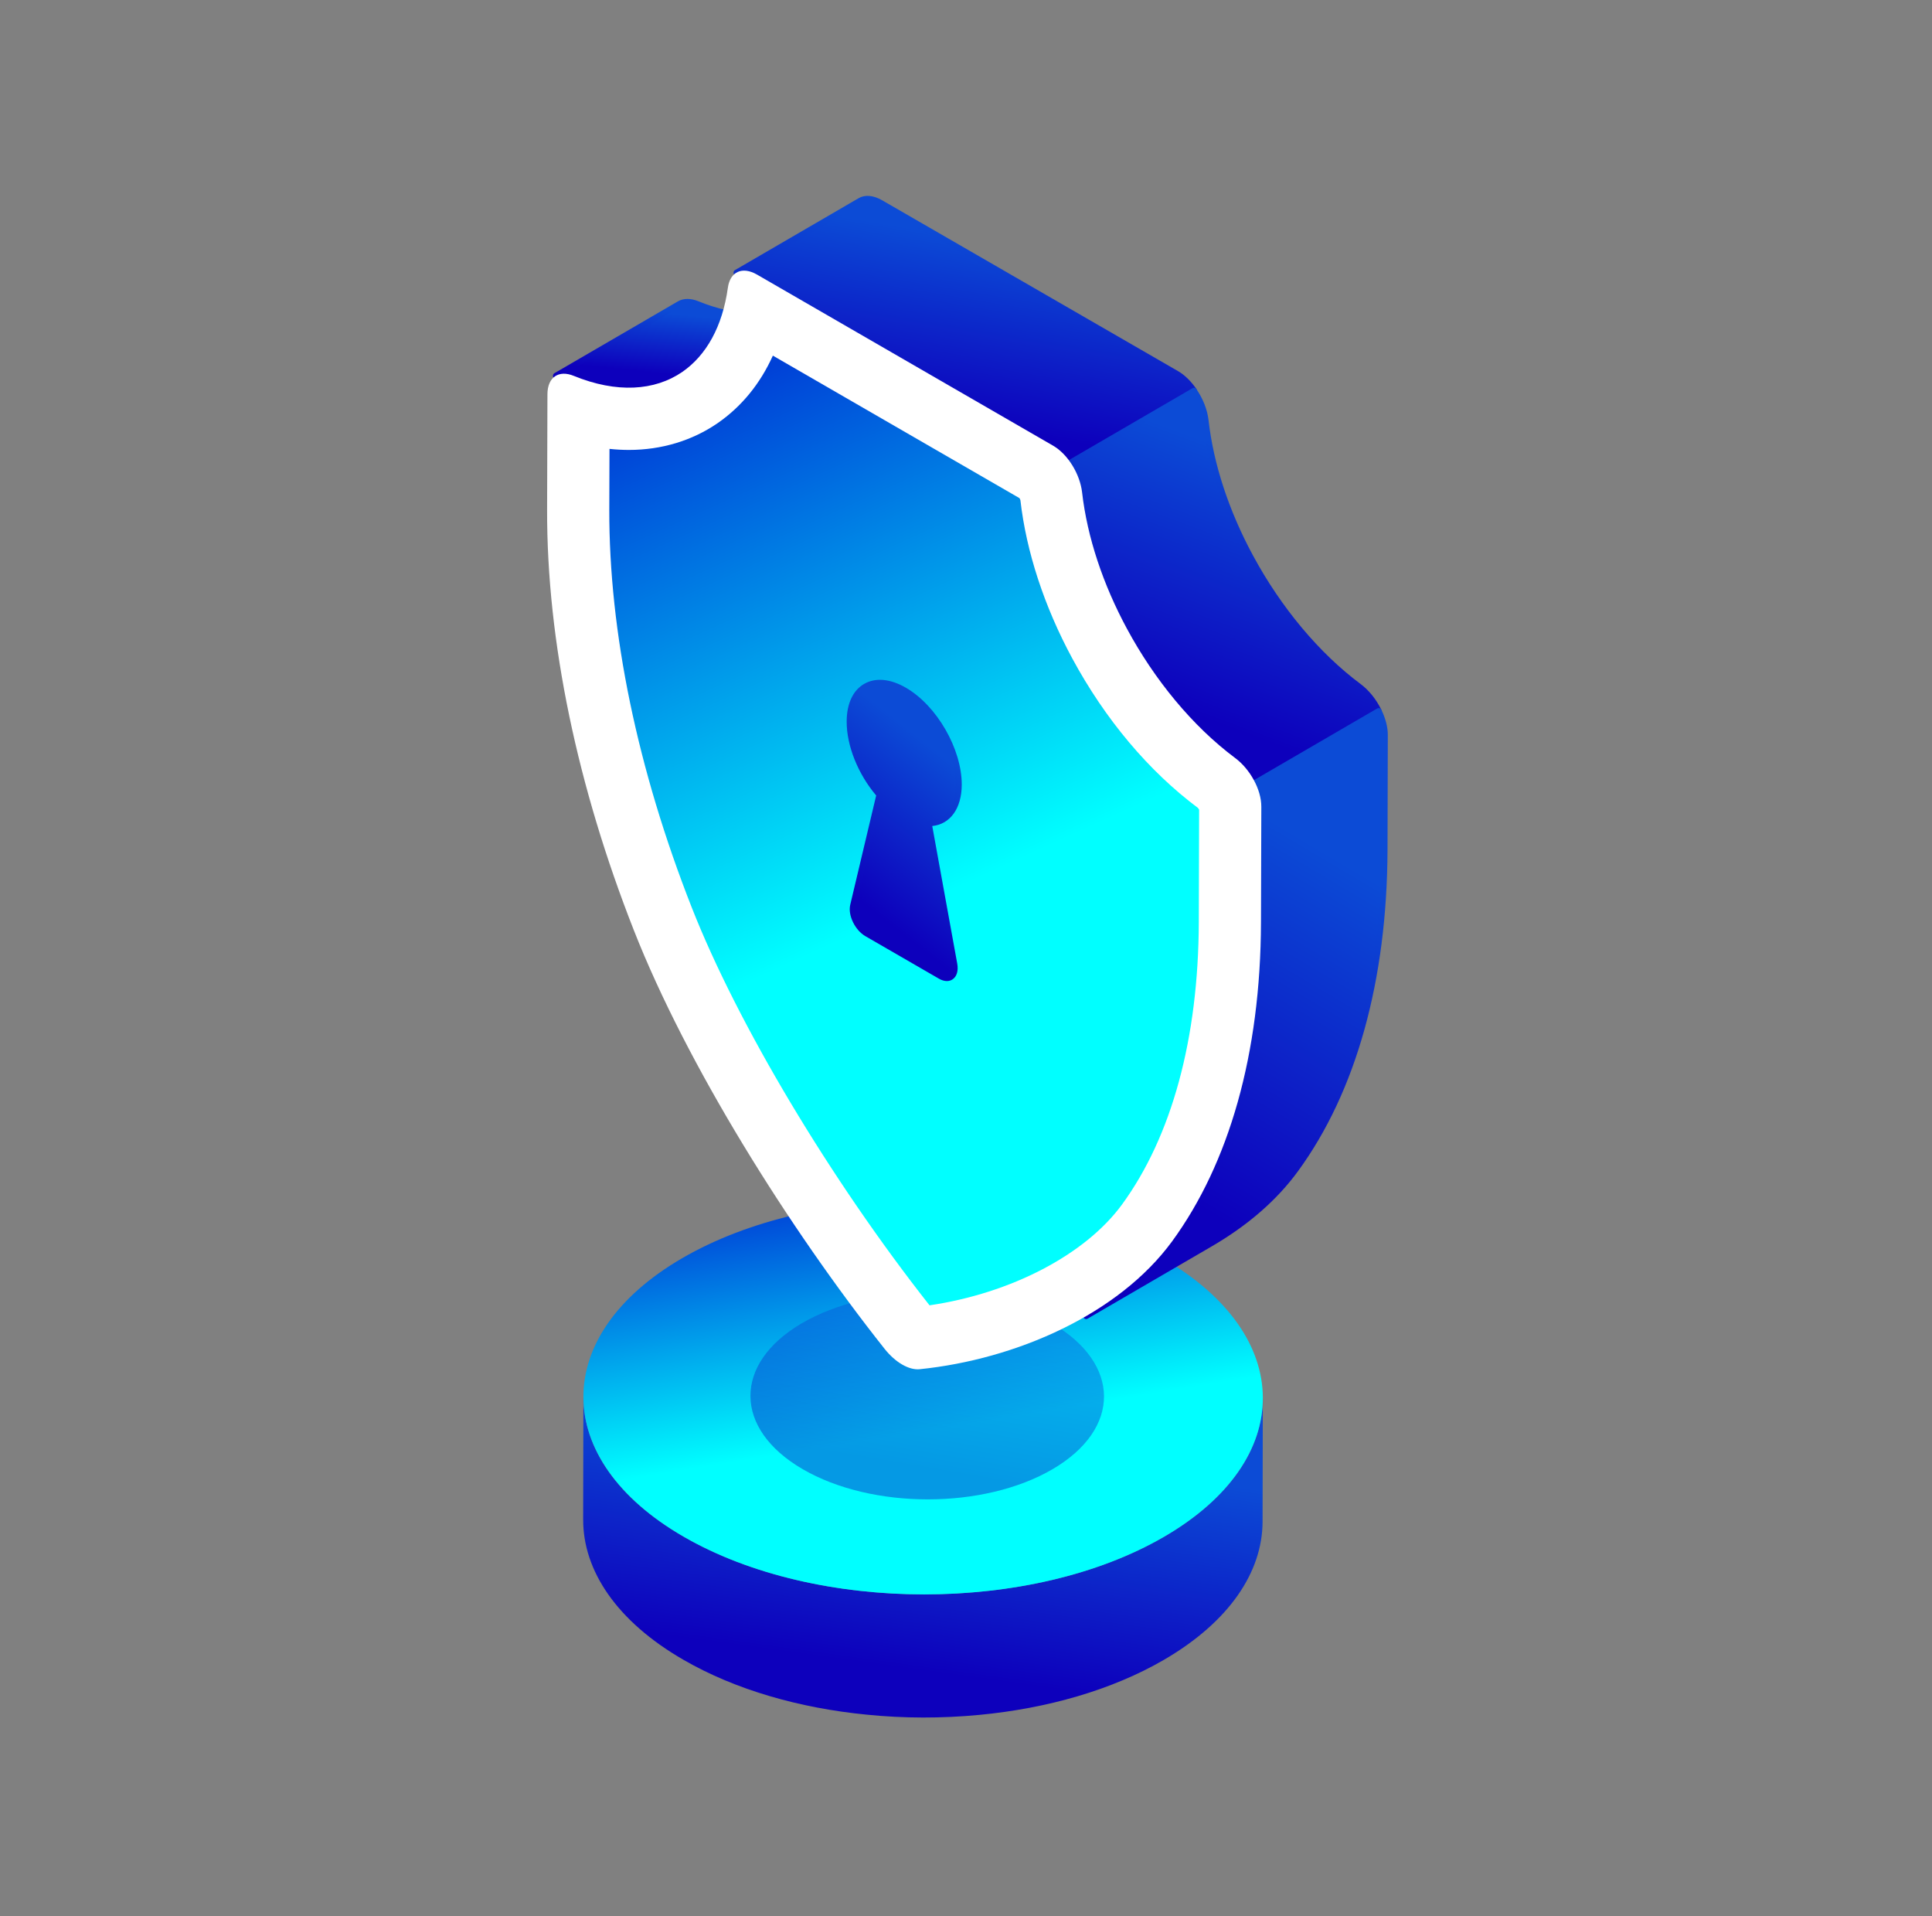 <svg width="121" height="120" viewBox="0 0 121 120" fill="none" xmlns="http://www.w3.org/2000/svg">
<rect x="0" y="0" width="121" height="120" fill="#808080" stroke="none"/>
<path d="M36.524 95.165C36.517 98.34 38.61 101.524 42.811 103.944C46.062 105.823 50.089 106.967 54.289 107.376C56.618 107.612 59.002 107.612 61.331 107.39C65.572 106.988 69.634 105.836 72.892 103.944C77.008 101.551 79.067 98.424 79.074 95.29L79.089 87.572C79.082 90.714 77.024 93.841 72.906 96.233C69.641 98.133 65.572 99.283 61.331 99.679C59.002 99.901 56.618 99.901 54.289 99.665C50.095 99.256 46.068 98.105 42.824 96.233C38.631 93.819 36.537 90.643 36.537 87.461L36.523 95.166L36.524 95.165Z" fill="url(#paint0_linear_605_55370)"/>
<path d="M72.813 78.797C81.146 83.61 81.19 91.418 72.907 96.234C64.624 101.05 51.156 101.048 42.823 96.234C34.486 91.419 34.435 83.611 42.717 78.795C50.999 73.979 64.475 73.981 72.811 78.797H72.813Z" fill="url(#paint1_linear_605_55370)"/>
<path opacity="0.4" d="M65.879 82.867C70.216 85.389 70.233 89.48 65.924 92.002C61.614 94.524 54.608 94.524 50.27 92.002C45.933 89.48 45.905 85.389 50.214 82.867C54.523 80.345 61.541 80.345 65.877 82.867H65.879Z" fill="url(#paint2_linear_605_55370)"/>
<path d="M34.814 23.531L42.55 19.032C42.842 18.863 43.232 18.857 43.671 19.038C46.18 20.062 48.424 19.998 50.126 19.008L42.39 23.507C40.688 24.497 38.443 24.562 35.936 23.538C35.497 23.357 35.106 23.362 34.814 23.531Z" fill="url(#paint3_linear_605_55370)"/>
<path d="M39.386 24.457C40.526 24.457 41.576 24.194 42.482 23.666L50.218 19.167C50.306 19.115 50.335 19.002 50.285 18.915C50.234 18.826 50.122 18.796 50.033 18.848C48.324 19.842 46.147 19.85 43.742 18.867C43.259 18.67 42.803 18.671 42.458 18.872L34.722 23.371C34.635 23.423 34.605 23.536 34.656 23.623C34.707 23.712 34.82 23.741 34.907 23.69C35.151 23.548 35.493 23.554 35.864 23.708C37.088 24.207 38.279 24.457 39.386 24.457ZM48.292 19.86L42.296 23.347C40.585 24.342 38.408 24.348 36.005 23.367C35.885 23.317 35.768 23.281 35.654 23.256L42.643 19.192C42.888 19.049 43.229 19.056 43.601 19.21C45.268 19.89 46.877 20.107 48.292 19.86Z" fill="url(#paint4_linear_605_55370)"/>
<path d="M73.692 23.404L55.152 12.7C54.644 12.411 54.194 12.381 53.866 12.571L46.122 17.075C46.451 16.875 46.91 16.905 47.409 17.194L65.948 27.909C66.364 28.148 66.736 28.527 67.041 28.971L74.78 24.471C74.475 24.026 74.103 23.644 73.692 23.406V23.404Z" fill="url(#paint5_linear_605_55370)"/>
<path d="M67.042 29.154C67.074 29.154 67.106 29.147 67.135 29.129L74.873 24.629C74.917 24.602 74.949 24.56 74.961 24.509C74.972 24.459 74.961 24.406 74.933 24.364C74.596 23.872 74.199 23.485 73.786 23.244L55.245 12.54C54.694 12.226 54.172 12.18 53.774 12.411L46.059 16.898C46.049 16.903 46.038 16.91 46.028 16.915C45.941 16.968 45.913 17.081 45.965 17.168C46.017 17.255 46.129 17.283 46.218 17.233L46.242 17.219C46.516 17.067 46.907 17.115 47.318 17.354L65.858 28.069C66.229 28.281 66.585 28.629 66.891 29.075C66.926 29.127 66.984 29.155 67.043 29.155L67.042 29.154ZM74.512 24.412L67.094 28.726C66.779 28.3 66.417 27.963 66.04 27.747L47.501 17.034C47.315 16.925 47.129 16.85 46.95 16.806L53.958 12.731C54.237 12.569 54.629 12.616 55.06 12.861L73.601 23.564C73.922 23.751 74.234 24.042 74.513 24.412H74.512Z" fill="url(#paint6_linear_605_55370)"/>
<path d="M85.097 42.976C82.403 40.969 80.038 38.073 78.311 34.868C76.825 32.122 75.827 29.156 75.508 26.33C75.435 25.695 75.164 25.03 74.78 24.469L67.041 28.969C67.423 29.529 67.692 30.193 67.764 30.832C68.093 33.658 69.092 36.614 70.578 39.369C72.304 42.565 74.669 45.461 77.353 47.467C77.873 47.849 78.316 48.411 78.611 49.022L86.346 44.526C86.05 43.919 85.61 43.356 85.097 42.976Z" fill="url(#paint7_linear_605_55370)"/>
<path d="M78.612 49.209C78.644 49.209 78.676 49.2 78.705 49.183L86.438 44.686C86.522 44.638 86.553 44.533 86.511 44.446C86.192 43.79 85.729 43.216 85.207 42.829C82.623 40.904 80.232 38.046 78.472 34.781C76.963 31.991 76.001 29.062 75.69 26.31C75.616 25.664 75.347 24.973 74.93 24.366C74.876 24.286 74.77 24.261 74.685 24.31L66.947 28.81C66.903 28.836 66.871 28.879 66.859 28.93C66.848 28.98 66.859 29.032 66.887 29.074C67.267 29.63 67.512 30.262 67.58 30.854C67.906 33.65 68.886 36.625 70.415 39.458C72.2 42.762 74.624 45.659 77.243 47.616C77.725 47.97 78.151 48.499 78.445 49.103C78.467 49.149 78.507 49.184 78.557 49.2C78.574 49.205 78.593 49.207 78.611 49.207L78.612 49.209ZM86.102 44.454L78.687 48.767C78.374 48.182 77.944 47.673 77.463 47.32C74.888 45.395 72.501 42.54 70.741 39.283C69.234 36.492 68.268 33.563 67.948 30.812C67.882 30.221 67.655 29.595 67.303 29.032L74.722 24.716C75.051 25.238 75.263 25.813 75.326 26.35C75.641 29.149 76.618 32.125 78.15 34.955C79.933 38.267 82.362 41.167 84.988 43.124C85.424 43.446 85.815 43.914 86.103 44.454H86.102Z" fill="url(#paint8_linear_605_55370)"/>
<path d="M78.612 49.024C78.851 49.517 78.996 50.038 78.991 50.524L78.971 57.734C78.952 66.032 76.966 72.872 73.413 77.735C72.047 79.592 70.17 81.17 68.025 82.418L75.759 77.914C77.914 76.666 79.79 75.098 81.147 73.231C84.698 68.369 86.684 61.528 86.714 53.24L86.734 46.021C86.734 45.538 86.586 45.017 86.346 44.525L78.611 49.023L78.612 49.024Z" fill="url(#paint9_linear_605_55370)"/>
<path d="M68.024 82.603C68.056 82.603 68.088 82.595 68.117 82.577C68.124 82.573 68.13 82.569 68.138 82.564L75.85 78.074C78.146 76.744 79.977 75.151 81.295 73.339C84.931 68.361 86.869 61.411 86.899 53.242L86.918 46.022C86.918 45.535 86.778 44.99 86.512 44.445C86.49 44.399 86.448 44.364 86.399 44.35C86.351 44.334 86.298 44.341 86.252 44.366L78.519 48.864C78.435 48.913 78.403 49.018 78.446 49.105C78.685 49.598 78.81 50.088 78.806 50.522L78.786 57.733C78.766 65.828 76.857 72.707 73.263 77.625C71.961 79.395 70.173 80.95 67.952 82.246L67.932 82.258C67.844 82.31 67.815 82.423 67.865 82.51C67.899 82.57 67.962 82.603 68.024 82.603ZM86.263 44.787C86.451 45.219 86.549 45.643 86.549 46.021L86.529 53.24C86.501 61.331 84.587 68.206 80.997 73.122C79.71 74.891 77.917 76.45 75.665 77.754L71.313 80.288C72.171 79.527 72.923 78.711 73.561 77.844C77.201 72.861 79.136 65.907 79.155 57.733L79.175 50.525C79.178 50.081 79.067 49.591 78.85 49.099L86.263 44.787Z" fill="url(#paint10_linear_605_55370)"/>
<path d="M65.953 27.908C66.883 28.445 67.638 29.689 67.77 30.828C68.093 33.657 69.094 36.619 70.579 39.37C72.305 42.569 74.672 45.462 77.358 47.469C78.287 48.16 78.999 49.438 78.996 50.521L78.975 57.737C78.952 66.029 76.96 72.869 73.411 77.731C70.061 82.312 63.627 85.125 57.608 85.742C57.269 85.778 56.886 85.672 56.505 85.451C56.122 85.231 55.741 84.894 55.403 84.469C49.407 76.91 43.011 66.683 39.697 58.253C36.181 49.309 34.241 40.198 34.265 31.906L34.286 24.69C34.289 23.606 35.005 23.154 35.936 23.538C38.619 24.633 40.999 24.482 42.739 23.286C44.228 22.254 45.249 20.457 45.587 18.012C45.724 17.027 46.478 16.656 47.414 17.197L65.954 27.909L65.953 27.908Z" fill="white"/>
<path d="M58.214 81.74C52.015 73.865 46.192 64.126 43.323 56.827C39.924 48.183 38.14 39.569 38.16 31.918L38.172 28.11C38.58 28.154 38.986 28.176 39.387 28.176C41.428 28.176 43.349 27.596 44.945 26.498C46.45 25.456 47.615 24.023 48.404 22.27L63.848 31.193C63.873 31.235 63.899 31.287 63.907 31.319C64.273 34.534 65.398 37.975 67.152 41.224C69.214 45.045 71.938 48.285 75.028 50.594C75.042 50.61 75.075 50.657 75.1 50.702L75.08 57.728C75.059 65.025 73.395 71.149 70.267 75.434C67.969 78.573 63.312 80.993 58.214 81.742V81.74Z" fill="url(#paint11_linear_605_55370)"/>
<path d="M56.645 43.228C58.527 44.315 60.056 46.965 60.049 49.138C60.045 50.664 59.283 51.555 58.166 51.554L59.769 60.376C59.896 61.089 59.475 61.462 58.898 61.129L54.289 58.466C53.713 58.132 53.297 57.276 53.427 56.711L55.074 49.767C53.961 48.479 53.207 46.711 53.211 45.186C53.218 43.013 54.755 42.136 56.646 43.228H56.645Z" fill="url(#paint12_linear_605_55370)"/>
<path d="M59.301 61.436C59.435 61.436 59.562 61.399 59.668 61.323C59.927 61.142 60.03 60.785 59.951 60.343L58.386 51.727C59.512 51.615 60.23 50.624 60.234 49.138C60.24 46.908 58.672 44.185 56.738 43.068C55.762 42.503 54.833 42.417 54.124 42.825C53.418 43.231 53.029 44.069 53.027 45.185C53.023 46.692 53.728 48.457 54.874 49.815L53.248 56.668C53.097 57.319 53.551 58.251 54.199 58.625L58.807 61.288C58.977 61.386 59.146 61.436 59.302 61.436H59.301ZM58.165 51.37C58.11 51.37 58.059 51.394 58.024 51.437C57.989 51.478 57.974 51.534 57.983 51.588L59.586 60.41C59.636 60.695 59.586 60.93 59.454 61.022C59.348 61.096 59.179 61.078 58.989 60.969L54.381 58.306C53.875 58.014 53.492 57.245 53.606 56.753L55.253 49.809C55.266 49.751 55.252 49.691 55.214 49.646C54.088 48.344 53.391 46.635 53.395 45.186C53.399 44.207 53.722 43.483 54.307 43.145C54.898 42.804 55.696 42.891 56.553 43.387C58.384 44.445 59.871 47.024 59.865 49.137C59.862 50.513 59.211 51.369 58.167 51.369H58.166L58.165 51.37Z" fill="url(#paint13_linear_605_55370)"/>
<defs>
<linearGradient id="paint0_linear_605_55370" x1="70.76" y1="92.154" x2="68.829" y2="106.166" gradientUnits="userSpaceOnUse">
<stop stop-color="#0C4BD6"/>
<stop offset="1" stop-color="#0D00BC"/>
</linearGradient>
<linearGradient id="paint1_linear_605_55370" x1="41.941" y1="76.507" x2="44.44" y2="91.808" gradientUnits="userSpaceOnUse">
<stop stop-color="#0041D7"/>
<stop offset="1" stop-color="#00FFFF"/>
</linearGradient>
<linearGradient id="paint2_linear_605_55370" x1="64.811" y1="83.992" x2="63.292" y2="92.913" gradientUnits="userSpaceOnUse">
<stop stop-color="#0C4BD6"/>
<stop offset="1" stop-color="#0D00BC"/>
</linearGradient>
<linearGradient id="paint3_linear_605_55370" x1="47.13" y1="20.159" x2="46.743" y2="23.938" gradientUnits="userSpaceOnUse">
<stop stop-color="#0C4BD6"/>
<stop offset="1" stop-color="#0D00BC"/>
</linearGradient>
<linearGradient id="paint4_linear_605_55370" x1="47.242" y1="20.06" x2="46.811" y2="24.09" gradientUnits="userSpaceOnUse">
<stop stop-color="#0C4BD6"/>
<stop offset="1" stop-color="#0D00BC"/>
</linearGradient>
<linearGradient id="paint5_linear_605_55370" x1="69.172" y1="16.309" x2="67.252" y2="27.725" gradientUnits="userSpaceOnUse">
<stop stop-color="#0C4BD6"/>
<stop offset="1" stop-color="#0D00BC"/>
</linearGradient>
<linearGradient id="paint6_linear_605_55370" x1="69.285" y1="16.21" x2="67.305" y2="27.875" gradientUnits="userSpaceOnUse">
<stop stop-color="#0C4BD6"/>
<stop offset="1" stop-color="#0D00BC"/>
</linearGradient>
<linearGradient id="paint7_linear_605_55370" x1="82.569" y1="30.203" x2="76.877" y2="45.538" gradientUnits="userSpaceOnUse">
<stop stop-color="#0C4BD6"/>
<stop offset="1" stop-color="#0D00BC"/>
</linearGradient>
<linearGradient id="paint8_linear_605_55370" x1="82.68" y1="30.105" x2="76.92" y2="45.686" gradientUnits="userSpaceOnUse">
<stop stop-color="#0C4BD6"/>
<stop offset="1" stop-color="#0D00BC"/>
</linearGradient>
<linearGradient id="paint9_linear_605_55370" x1="83.073" y1="53.374" x2="71.278" y2="73.329" gradientUnits="userSpaceOnUse">
<stop stop-color="#0C4BD6"/>
<stop offset="1" stop-color="#0D00BC"/>
</linearGradient>
<linearGradient id="paint10_linear_605_55370" x1="83.185" y1="53.277" x2="71.333" y2="73.528" gradientUnits="userSpaceOnUse">
<stop stop-color="#0C4BD6"/>
<stop offset="1" stop-color="#0D00BC"/>
</linearGradient>
<linearGradient id="paint11_linear_605_55370" x1="42.851" y1="25.461" x2="57.103" y2="56.878" gradientUnits="userSpaceOnUse">
<stop stop-color="#0041D7"/>
<stop offset="1" stop-color="#00FFFF"/>
</linearGradient>
<linearGradient id="paint12_linear_605_55370" x1="58.711" y1="47.077" x2="52.32" y2="55.175" gradientUnits="userSpaceOnUse">
<stop stop-color="#0C4BD6"/>
<stop offset="1" stop-color="#0D00BC"/>
</linearGradient>
<linearGradient id="paint13_linear_605_55370" x1="58.824" y1="46.977" x2="52.358" y2="55.443" gradientUnits="userSpaceOnUse">
<stop stop-color="#0C4BD6"/>
<stop offset="1" stop-color="#0D00BC"/>
</linearGradient>
</defs>
</svg>
